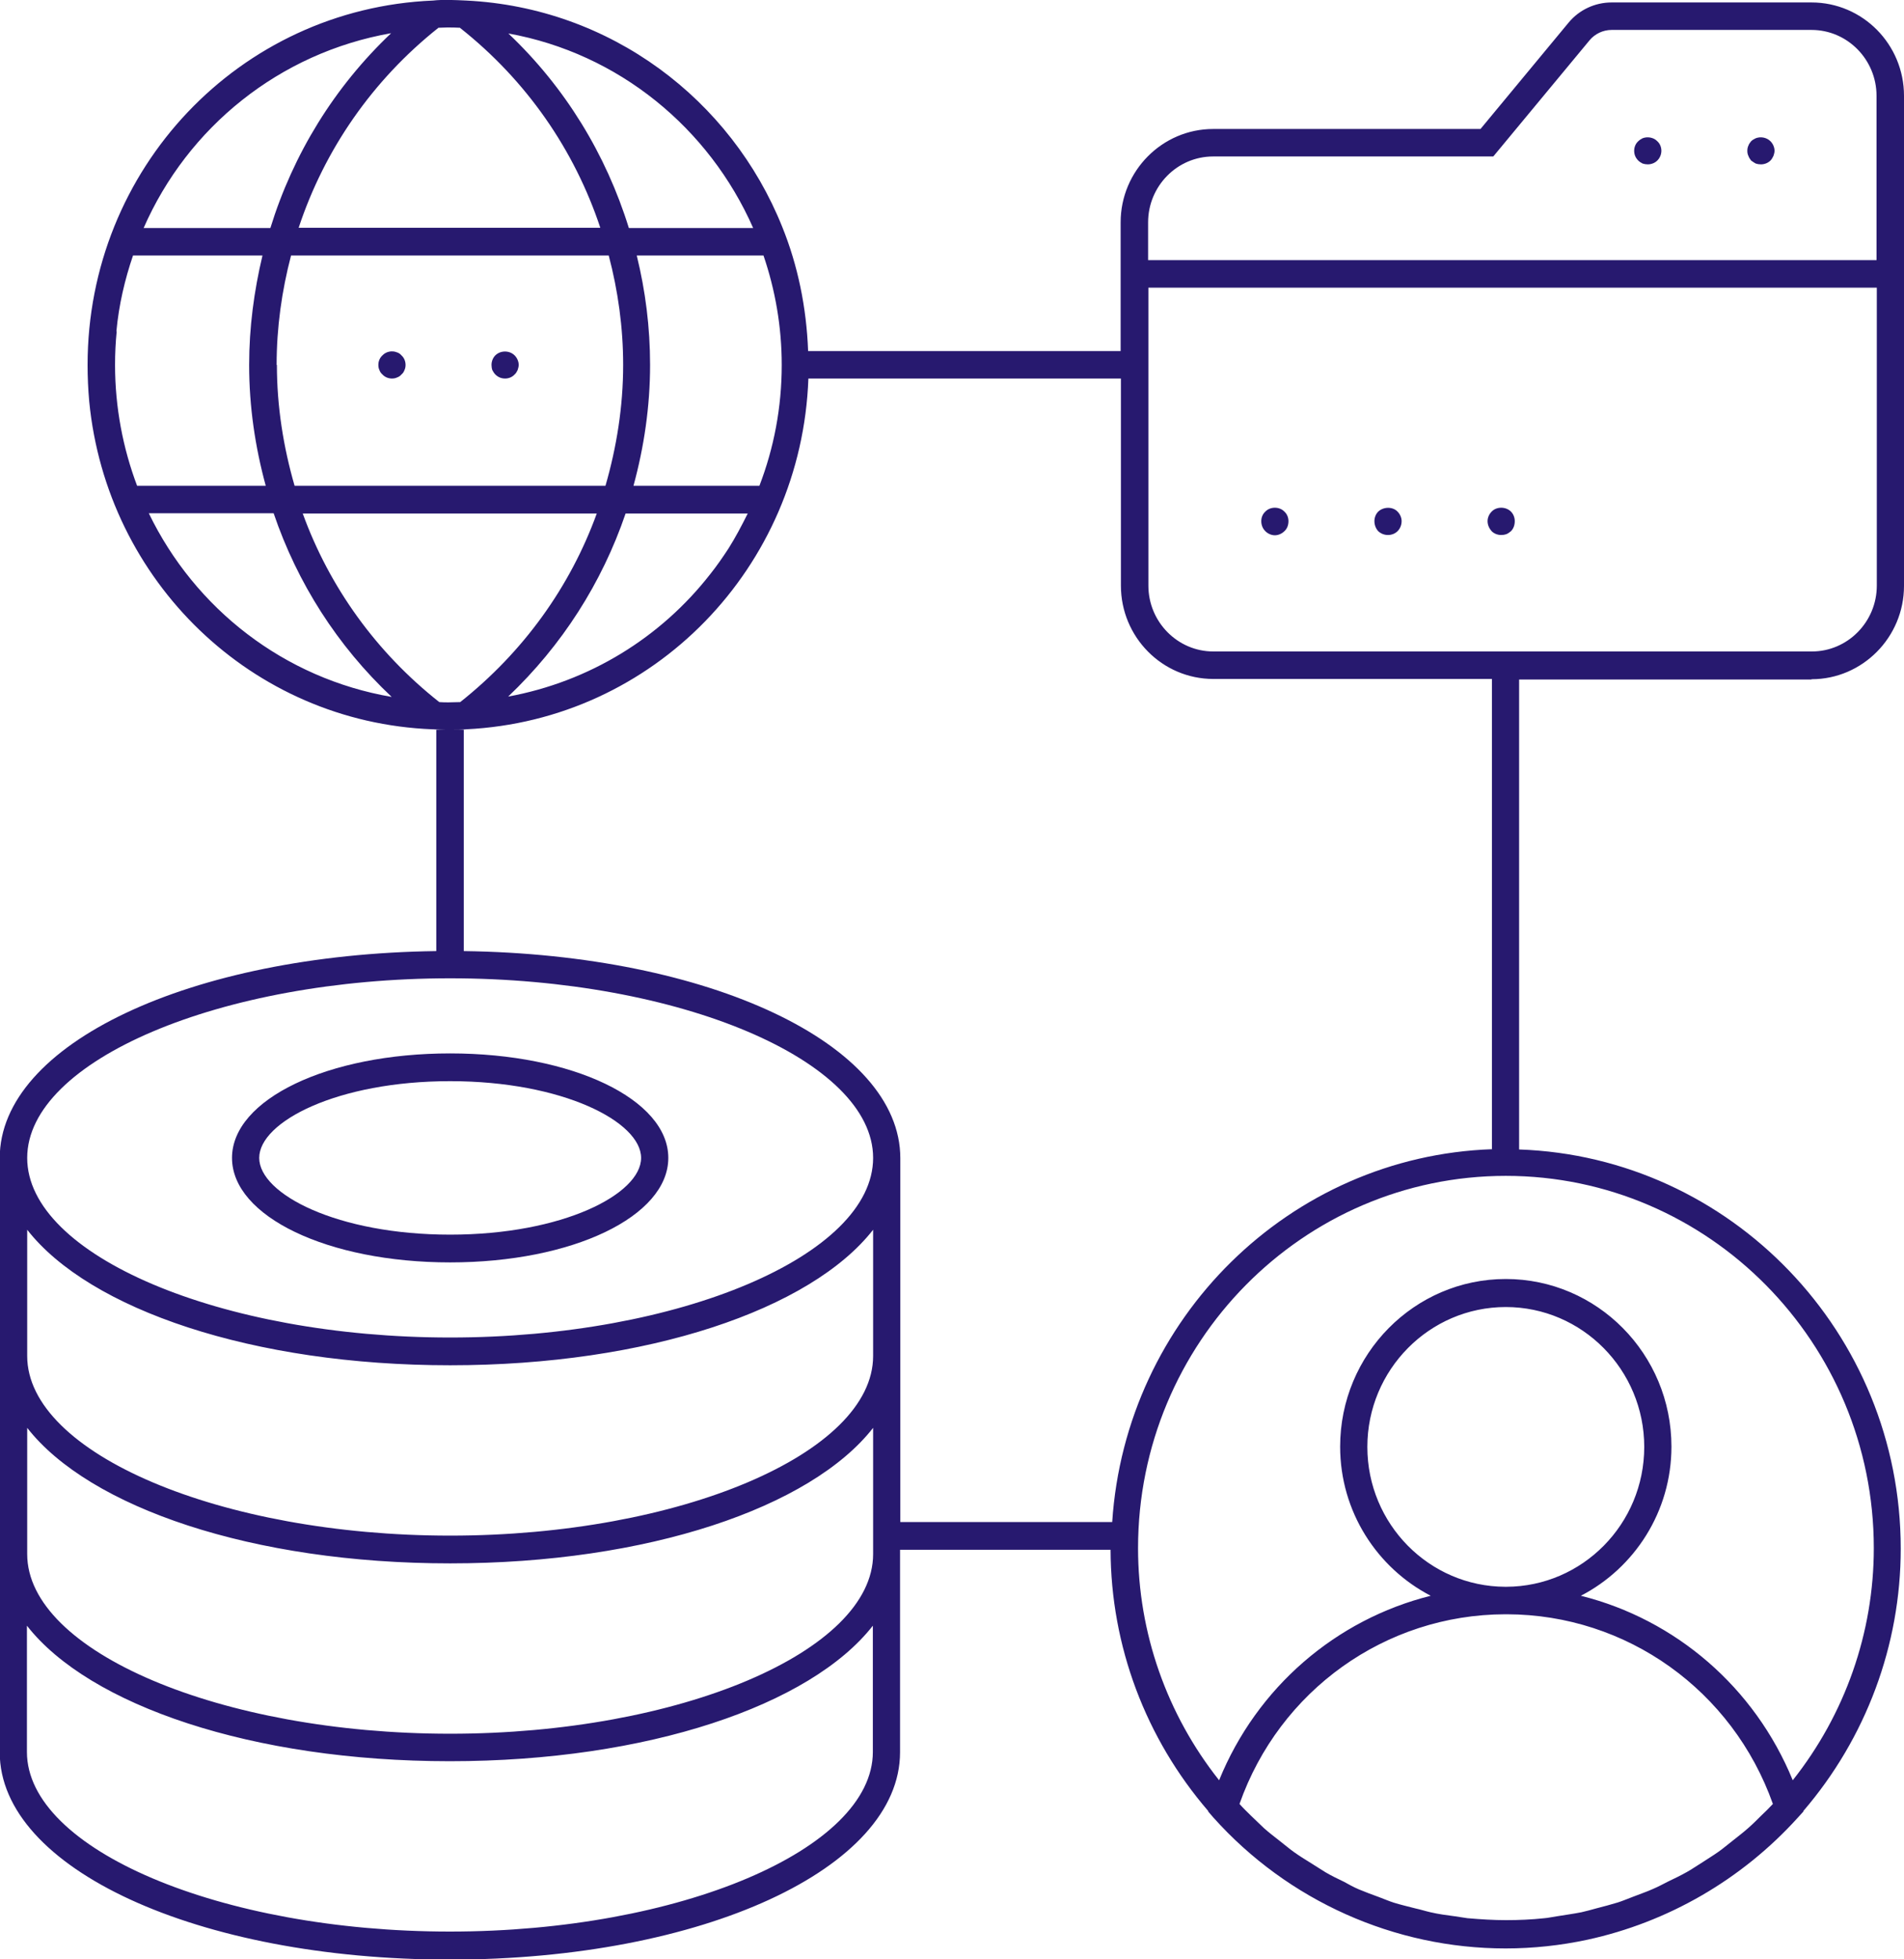 <?xml version="1.0" encoding="UTF-8"?>
<svg id="_レイヤー_2" data-name="レイヤー 2" xmlns="http://www.w3.org/2000/svg" viewBox="0 0 70 72">
  <defs>
    <style>
      .cls-1 {
        fill: #27196f;
        stroke-width: 0px;
      }
    </style>
  </defs>
  <g id="_レイヤー_1-2" data-name="レイヤー 1">
    <g>
      <path class="cls-1" d="M16.55,46.39c4.5,0,8.02-1.69,8.02-3.84s-3.52-3.84-8.02-3.84-8.02,1.69-8.02,3.84,3.52,3.84,8.02,3.84ZM16.55,39.73c4.13,0,7.02,1.49,7.02,2.82s-2.88,2.82-7.02,2.82-7.02-1.49-7.02-2.82,2.88-2.82,7.02-2.82Z"/>
      <path class="cls-1" d="M66.6,24.96c1.87,0,3.4-1.54,3.4-3.43V3.52c0-1.89-1.52-3.43-3.4-3.43h-7.35c-.61,0-1.19.27-1.58.74l-3.24,3.91h-9.83c-1.87,0-3.4,1.54-3.4,3.43v4.73h-11.49c-.06-1.61-.38-3.15-.95-4.56C26.88,3.65,22.44.28,17.14.02h0c-.42-.02-.87-.04-1.22,0C8.8.32,3.22,6.2,3.22,13.41c0,.45.02.9.06,1.34.64,6.6,5.97,11.79,12.62,12.05,0,0,0,0,.01,0,0,0,.02,0,.02,0h0c.15.01.3.02.45.02h-.34v8.13c-9.04.12-16.05,3.41-16.05,7.61v21.83c0,4.27,7.27,7.62,16.55,7.62s16.55-3.35,16.55-7.62v-7.44h7.74c.01,3.54,1.29,6.93,3.59,9.6v.02s.19.22.19.22c2.74,3.06,6.66,4.81,10.74,4.81,1.02,0,2.03-.11,3.01-.32,2.95-.64,5.67-2.2,7.74-4.49l.2-.22v-.02c2.3-2.68,3.58-6.09,3.58-9.64,0-7.93-6.25-14.4-14.03-14.67v-17.27h10.75ZM66.6,23.94h-21.99c-1.32,0-2.39-1.09-2.39-2.42v-10.95h26.78v10.95c0,1.33-1.07,2.42-2.39,2.42ZM44.61,5.75h10.29l3.54-4.27c.2-.24.5-.38.81-.38h7.35c1.32,0,2.39,1.09,2.39,2.42v6.04h-26.78v-1.39c0-1.33,1.07-2.42,2.39-2.42ZM11.13,18.87h10.81c-.98,2.7-2.7,5.09-5.02,6.93-.14,0-.29.01-.43.01-.1,0-.22,0-.34-.01-2.32-1.83-4.04-4.23-5.02-6.93ZM14.4,25.61c-3.96-.68-7.23-3.24-8.93-6.75h4.59c.87,2.56,2.34,4.87,4.34,6.75ZM10.17,13.41c0-1.38.19-2.72.53-4.02h11.68c.34,1.29.53,2.64.53,4.02,0,1.53-.24,3.02-.65,4.44h-11.43c-.41-1.42-.65-2.91-.65-4.44ZM18.68,25.6c1.98-1.88,3.45-4.18,4.32-6.73h4.49c-.22.44-.45.88-.71,1.29-.21.32-.43.64-.67.94-1.81,2.32-4.43,3.95-7.44,4.5ZM27.93,17.85h-4.64c.39-1.43.61-2.92.61-4.44,0-1.38-.17-2.72-.49-4.02h4.66c.43,1.26.67,2.61.67,4.02,0,1.57-.29,3.06-.82,4.44ZM23.12,8.38c-.84-2.71-2.34-5.17-4.43-7.15,4.05.73,7.38,3.47,9,7.15h-4.56ZM16.92,1.03c2.44,1.93,4.2,4.48,5.15,7.34h-11.09c.95-2.87,2.71-5.42,5.14-7.35.1,0,.21-.01.31-.01.16,0,.32,0,.48.01ZM14.38,1.22c-2.09,1.98-3.6,4.44-4.44,7.16h-4.66c1.62-3.7,4.99-6.44,9.1-7.16ZM4.28,12.17c.09-.97.31-1.9.61-2.78h4.76c-.31,1.3-.49,2.64-.49,4.02,0,1.53.22,3.01.61,4.44h-4.73c-.52-1.38-.81-2.88-.81-4.44,0-.42.02-.83.06-1.23ZM16.55,35.95c8.43,0,15.55,3.02,15.55,6.6s-7.12,6.6-15.55,6.6-15.55-3.02-15.55-6.6,7.12-6.6,15.55-6.6ZM1,45.19c2.29,2.93,8.29,4.98,15.55,4.98s13.26-2.05,15.55-4.98v4.64c0,3.58-7.12,6.6-15.55,6.6s-15.55-3.02-15.55-6.6v-4.64ZM32.09,64.38c0,3.58-7.12,6.6-15.55,6.6s-15.55-3.02-15.55-6.6v-4.64c2.29,2.93,8.29,4.98,15.55,4.98s13.26-2.05,15.55-4.98v4.64ZM16.55,63.71c-8.43,0-15.55-3.02-15.55-6.6v-4.64c2.29,2.93,8.29,4.98,15.55,4.98s13.26-2.05,15.55-4.98v4.64c0,3.58-7.12,6.6-15.55,6.6ZM53.96,70.49c-.16-.02-.31-.05-.46-.07-.31-.04-.61-.08-.91-.15-.18-.04-.36-.1-.55-.14-.27-.07-.53-.13-.79-.21-.19-.06-.37-.14-.56-.21-.25-.09-.49-.18-.73-.28-.19-.08-.37-.18-.55-.28-.23-.11-.46-.22-.68-.35-.18-.11-.36-.23-.54-.34-.21-.13-.42-.26-.63-.41-.18-.13-.34-.27-.51-.4-.19-.15-.39-.3-.58-.47-.16-.15-.32-.31-.48-.46-.14-.14-.29-.28-.42-.43,1.47-4.17,5.36-6.96,9.77-6.97,0,0,.02,0,.03,0,0,0,.02,0,.03,0,4.41.01,8.3,2.8,9.78,6.97-.14.15-.29.3-.44.44-.15.15-.3.3-.46.44-.19.17-.39.32-.59.48-.17.13-.33.27-.5.39-.21.15-.43.28-.64.42-.18.11-.35.23-.53.33-.23.13-.46.24-.69.35-.18.09-.36.19-.55.27-.24.11-.49.19-.74.29-.19.07-.37.15-.56.21-.26.08-.53.15-.8.22-.18.05-.36.1-.54.14-.3.06-.61.1-.91.15-.15.02-.31.06-.46.07-.46.05-.93.07-1.4.07s-.94-.03-1.4-.07ZM55.34,58.31c-2.8-.01-5.07-2.31-5.07-5.14s2.28-5.14,5.09-5.14,5.09,2.31,5.09,5.14-2.27,5.13-5.07,5.14c0,0-.01,0-.02,0,0,0-.01,0-.02,0ZM68.89,56.89c0,3.11-1.06,6.11-2.98,8.53-1.4-3.42-4.31-5.91-7.79-6.78,1.97-1.02,3.33-3.09,3.33-5.48,0-3.4-2.73-6.16-6.09-6.16s-6.09,2.76-6.09,6.16c0,2.39,1.36,4.46,3.33,5.48-3.48.87-6.39,3.36-7.78,6.78-1.92-2.42-2.98-5.42-2.98-8.53,0-7.54,6.06-13.68,13.52-13.68s13.53,6.14,13.53,13.68ZM54.86,42.23c-7.45.26-13.48,6.22-13.97,13.7h-7.79v-13.37c0-4.19-7.01-7.49-16.05-7.61v-8.13h-.43c.17,0,.34,0,.51-.02,6.91-.33,12.34-5.95,12.59-12.89h11.49v7.61c0,1.89,1.52,3.43,3.4,3.43h10.24v17.27Z"/>
      <path class="cls-1" d="M46.52,18.8c-.1.09-.15.22-.15.35,0,.14.05.27.15.37.09.09.22.15.35.15s.26-.06.35-.15c.1-.09.15-.22.15-.37,0-.13-.05-.26-.15-.35-.18-.19-.52-.19-.7,0Z"/>
      <path class="cls-1" d="M50.67,18.8c-.09.09-.14.22-.14.35,0,.14.05.27.14.37.1.09.22.14.36.14.13,0,.26-.05.35-.14.09-.09.15-.22.15-.37,0-.13-.06-.26-.15-.35-.18-.19-.52-.18-.71,0Z"/>
      <path class="cls-1" d="M54.84,18.8c-.09.09-.15.22-.15.35,0,.14.06.27.15.37.09.09.22.14.35.14.07,0,.13-.01.19-.03.07-.03.12-.07.17-.11.09-.09.14-.22.14-.37,0-.13-.05-.26-.14-.35-.19-.19-.53-.19-.71,0Z"/>
      <path class="cls-1" d="M60.39,6.01c.06.02.13.03.19.03.13,0,.26-.05.35-.14.1-.1.15-.23.15-.36s-.05-.26-.15-.35c-.13-.14-.36-.18-.54-.11-.06.03-.12.07-.16.11-.1.09-.15.22-.15.35,0,.14.05.26.15.36.04.04.1.08.16.11Z"/>
      <path class="cls-1" d="M64.38,5.9s.11.08.17.11c.06.02.12.03.19.03.13,0,.26-.05.35-.14.05-.05.08-.11.11-.17.02-.06.04-.12.04-.19,0-.13-.06-.26-.15-.35-.14-.14-.36-.18-.54-.11-.06.03-.12.06-.17.11-.04.05-.08.1-.1.16-.03.06-.04.13-.04.19,0,.07.01.13.04.19.02.06.06.12.1.17Z"/>
      <path class="cls-1" d="M14.6,12.95c-.19-.08-.41-.03-.54.11-.1.09-.15.22-.15.35,0,.06.01.13.04.19.02.06.06.12.11.16.09.1.22.15.35.15.06,0,.13-.01.19-.04.06-.02.12-.06.16-.11.05-.04.09-.1.11-.16.03-.06.04-.13.04-.19,0-.13-.05-.26-.15-.35-.04-.05-.1-.09-.16-.11Z"/>
      <path class="cls-1" d="M18.92,13.06c-.19-.19-.52-.19-.71,0-.09.09-.14.22-.14.35,0,.06.01.13.03.19.03.06.07.12.11.16.1.1.22.15.36.15.13,0,.26-.05.35-.15.05-.04.08-.1.11-.16.02-.06.04-.13.04-.19,0-.13-.06-.26-.15-.35Z"/>
    </g>
  </g>
</svg>